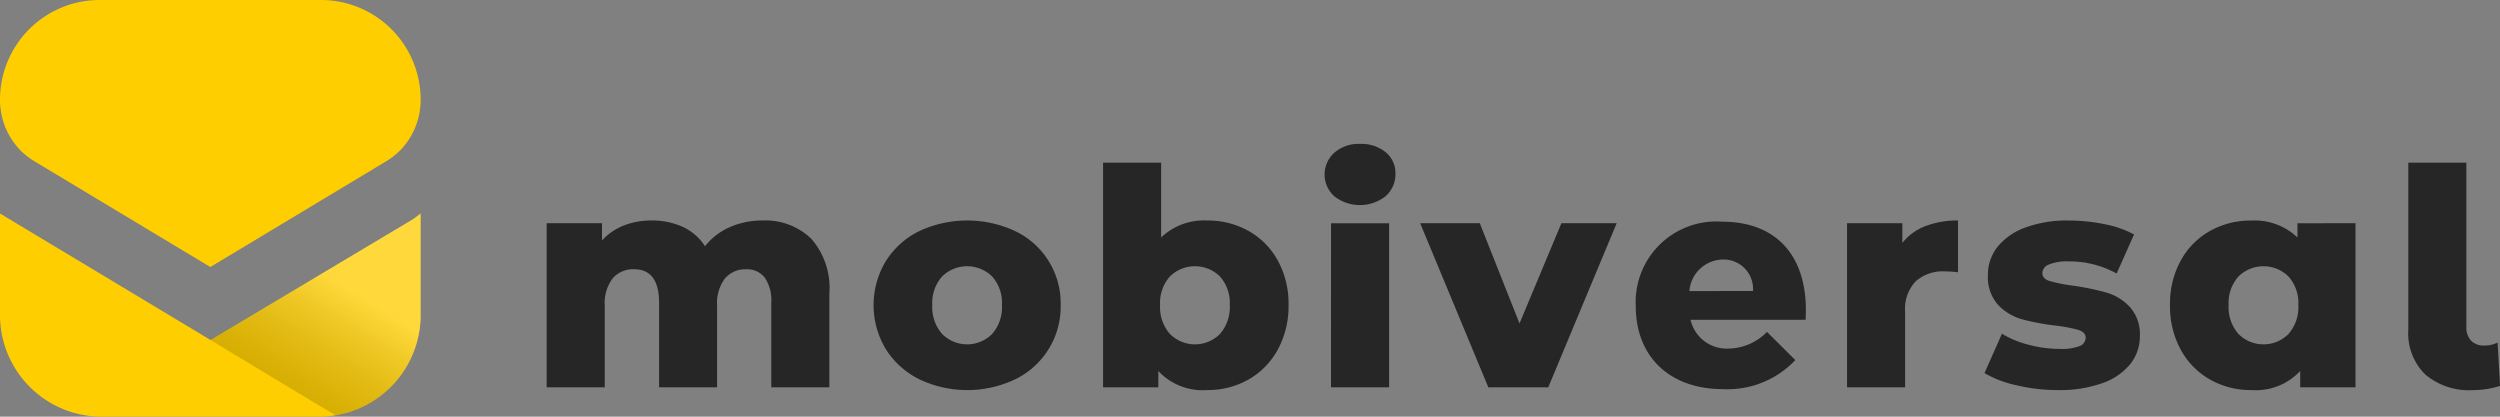 <svg xmlns="http://www.w3.org/2000/svg" width="150" height="25" data-name="Vector Smart Object"><rect width="100%" height="100%" fill="#808080" stroke="none"/><defs><linearGradient id="a" x1=".351" x2=".945" y1=".871" y2="-.038" gradientUnits="objectBoundingBox"><stop offset="0" stop-opacity=".698"/><stop offset=".542" stop-color="#fff"/></linearGradient></defs><g data-name="Group 55"><g fill="#262626" data-name="Group 54"><path d="M48.67 14.32a4.466 4.466 0 0 1 1.091 3.288v5.632h-3.484v-5.068a2.42 2.42 0 0 0-.4-1.526 1.342 1.342 0 0 0-1.109-.49 1.6 1.6 0 0 0-1.266.545 2.456 2.456 0 0 0-.477 1.653v4.886h-3.48v-5.068q0-2.016-1.5-2.017a1.616 1.616 0 0 0-1.283.545 2.456 2.456 0 0 0-.477 1.653v4.887H32.8v-9.847h3.32v1.036a3.488 3.488 0 0 1 1.311-.9 4.485 4.485 0 0 1 1.66-.3 4.424 4.424 0 0 1 1.871.381 3.182 3.182 0 0 1 1.338 1.164 3.849 3.849 0 0 1 1.485-1.144 4.777 4.777 0 0 1 1.963-.4 3.956 3.956 0 0 1 2.922 1.09z" data-name="Path 532"/><path d="M55.148 22.75a4.967 4.967 0 0 1-2.008-1.817 5.116 5.116 0 0 1 0-5.251 4.925 4.925 0 0 1 2-1.808 6.812 6.812 0 0 1 5.786 0A4.792 4.792 0 0 1 63.64 18.3a4.843 4.843 0 0 1-2.715 4.452 6.708 6.708 0 0 1-5.777 0zm4.383-2.716a2.437 2.437 0 0 0 .587-1.735 2.377 2.377 0 0 0-.587-1.708 2.14 2.14 0 0 0-3.007 0 2.377 2.377 0 0 0-.587 1.708 2.437 2.437 0 0 0 .587 1.735 2.116 2.116 0 0 0 3.007 0z" data-name="Path 533"/><path d="M74.9 13.848a4.539 4.539 0 0 1 1.761 1.771 5.361 5.361 0 0 1 .651 2.679 5.412 5.412 0 0 1-.651 2.689 4.58 4.58 0 0 1-1.761 1.79 4.927 4.927 0 0 1-2.467.627A3.638 3.638 0 0 1 69.5 22.26v.981h-3.316V9.76h3.484v4.487a3.729 3.729 0 0 1 2.77-1.017 4.983 4.983 0 0 1 2.462.618zm-1.7 6.186a2.441 2.441 0 0 0 .587-1.735 2.381 2.381 0 0 0-.587-1.708 2.141 2.141 0 0 0-3.008 0 2.381 2.381 0 0 0-.587 1.708 2.441 2.441 0 0 0 .587 1.735 2.117 2.117 0 0 0 3.008 0z" data-name="Path 534"/><path d="M80.062 11.777a1.751 1.751 0 0 1 0-2.616 2.217 2.217 0 0 1 1.538-.527 2.3 2.3 0 0 1 1.54.5 1.606 1.606 0 0 1 .587 1.281 1.754 1.754 0 0 1-.587 1.354 2.5 2.5 0 0 1-3.081.009zm-.2 1.617h3.485v9.846H79.86z" data-name="Path 535"/><path d="m97 13.393-4.105 9.847H89.3l-4.09-9.847h3.577l2.384 6.014 2.513-6.014z" data-name="Path 536"/><path d="M108.334 19.189h-6.9a2.219 2.219 0 0 0 2.256 1.726 3.3 3.3 0 0 0 2.33-1l1.7 1.69a5.6 5.6 0 0 1-4.328 1.744c-3.247 0-5.246-1.98-5.246-4.978a4.835 4.835 0 0 1 5.172-5.07c3.475-.001 5.236 2.308 5.016 5.888zm-3.155-1.727a1.764 1.764 0 0 0-1.834-1.89 2.049 2.049 0 0 0-1.982 1.89z" data-name="Path 537"/><path d="M115.526 13.566a5.306 5.306 0 0 1 1.954-.336v3.106a7.384 7.384 0 0 0-.789-.054 2.444 2.444 0 0 0-1.752.6 2.415 2.415 0 0 0-.632 1.834v4.524h-3.485v-9.847h3.319v1.181a3.258 3.258 0 0 1 1.385-1.008z" data-name="Path 538"/><path d="M121.014 23.122a6.531 6.531 0 0 1-1.944-.736l1.045-2.361a5.957 5.957 0 0 0 1.614.663 7.288 7.288 0 0 0 1.853.246 3 3 0 0 0 1.2-.172.543.543 0 0 0 .358-.5q0-.327-.431-.464a9.054 9.054 0 0 0-1.367-.262 13.594 13.594 0 0 1-2.026-.382 3.127 3.127 0 0 1-1.44-.872 2.476 2.476 0 0 1-.6-1.78 2.675 2.675 0 0 1 .568-1.681 3.774 3.774 0 0 1 1.66-1.163 7.181 7.181 0 0 1 2.614-.427 10.707 10.707 0 0 1 2.145.218 6.225 6.225 0 0 1 1.78.618l-1.046 2.344a5.839 5.839 0 0 0-2.861-.727 2.861 2.861 0 0 0-1.21.191.569.569 0 0 0-.386.5q0 .346.422.481a9.6 9.6 0 0 0 1.394.281 15.785 15.785 0 0 1 2.036.418 3.115 3.115 0 0 1 1.4.864 2.441 2.441 0 0 1 .6 1.753 2.656 2.656 0 0 1-.568 1.662 3.709 3.709 0 0 1-1.679 1.153 7.59 7.59 0 0 1-2.668.418 10.84 10.84 0 0 1-2.463-.283z" data-name="Path 539"/><path d="M141.33 13.393v9.847h-3.319v-.98a3.64 3.64 0 0 1-2.935 1.144 4.927 4.927 0 0 1-2.467-.627 4.558 4.558 0 0 1-1.76-1.789 5.4 5.4 0 0 1-.649-2.688 5.351 5.351 0 0 1 .652-2.679 4.517 4.517 0 0 1 1.76-1.771 4.983 4.983 0 0 1 2.467-.618 3.725 3.725 0 0 1 2.769 1.017v-.854zm-4.016 6.641a2.441 2.441 0 0 0 .586-1.734 2.381 2.381 0 0 0-.587-1.708 2.141 2.141 0 0 0-3.008 0 2.377 2.377 0 0 0-.587 1.708 2.437 2.437 0 0 0 .587 1.735 2.117 2.117 0 0 0 3.008 0z" data-name="Path 540"/><path d="M145.516 22.469a3.458 3.458 0 0 1-1.018-2.68V9.76h3.484v9.847a1.146 1.146 0 0 0 .285.836 1.065 1.065 0 0 0 .8.29 1.753 1.753 0 0 0 .789-.181l.147 2.6a5.292 5.292 0 0 1-1.632.255 4.056 4.056 0 0 1-2.855-.938z" data-name="Path 541"/></g><path fill="#ffce00" d="M19.224 0H6.014A5.981 5.981 0 0 0 0 5.944V6a4.341 4.341 0 0 0 1.266 3.06 4.589 4.589 0 0 0 .891.671l10.462 6.289 10.463-6.29a4.583 4.583 0 0 0 .89-.669A4.338 4.338 0 0 0 25.239 6v-.056A5.981 5.981 0 0 0 19.224 0z" data-name="Path 542"/><path fill="#ffce00" d="M24.815 13.132 12.633 20.4 0 12.811v6.12A6.1 6.1 0 0 0 6.128 25h12.983a6.1 6.1 0 0 0 6.128-6.07v-6.12z" data-name="Path 543"/><path fill="url(#a)" d="M24.815 13.132 12.633 20.4s7.467 4.52 7.509 4.513c.071-.012.142-.025.212-.04a6.086 6.086 0 0 0 4.885-5.944v-6.12z" data-name="Path 544" opacity=".23"/></g></svg>